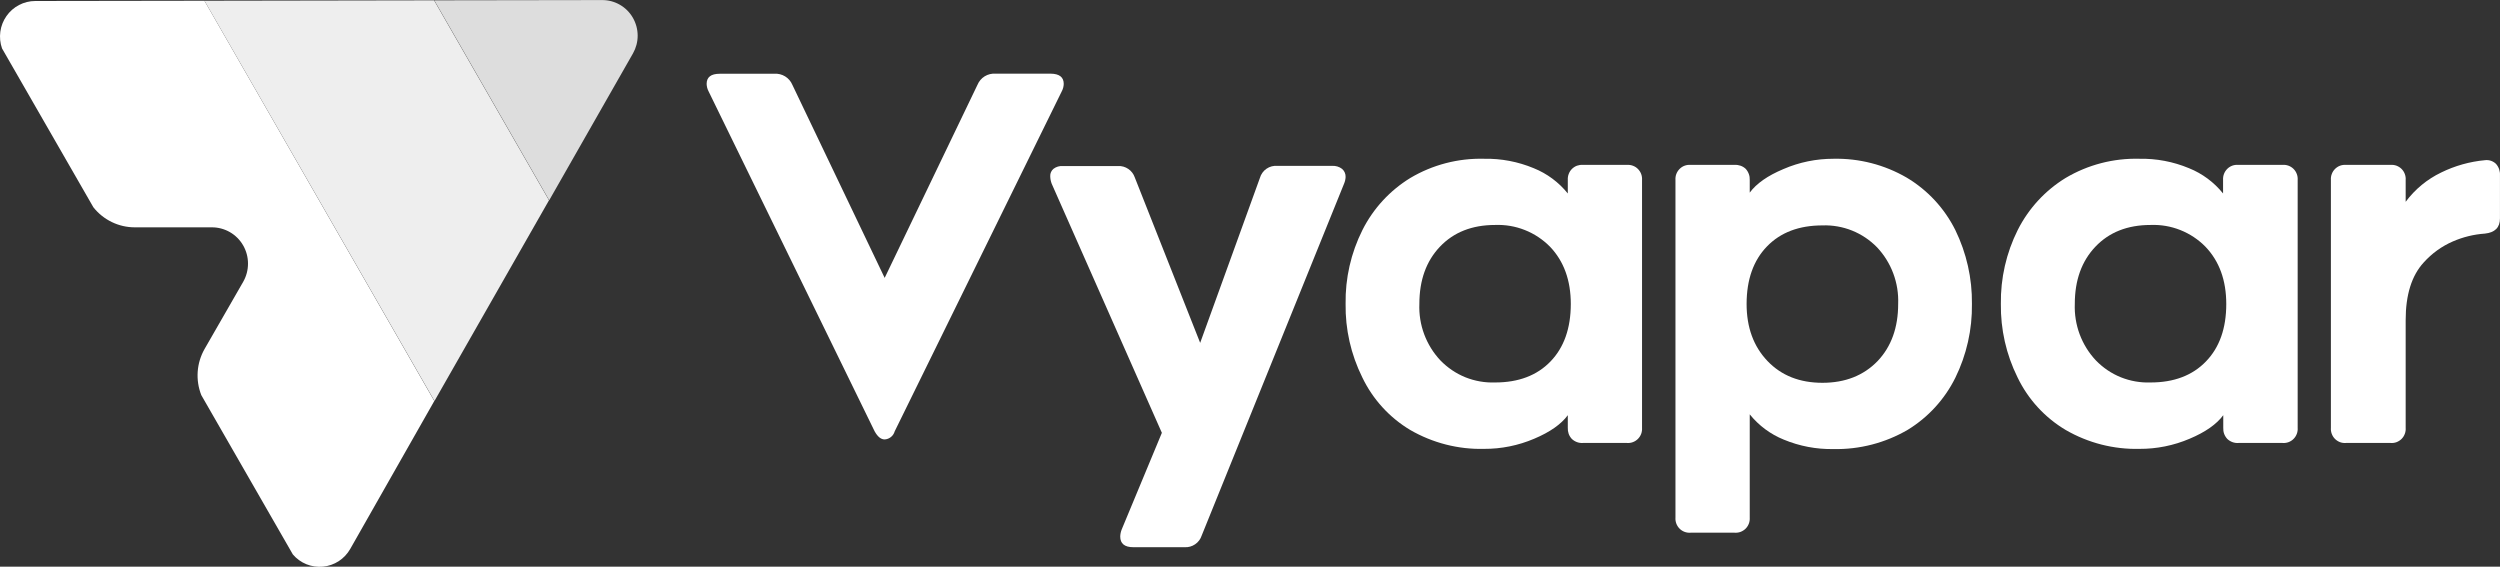 <svg width="75" height="17" viewBox="0 0 75 17" fill="none" xmlns="http://www.w3.org/2000/svg">
<rect x="0" y="0" width="75" height="17" fill="#333333" stroke="none"/>
<g clip-path="url(#clip0_4372_9043)">
<path d="M6.133 0.022L1.057 0.03C0.888 0.03 0.721 0.072 0.571 0.15C0.421 0.229 0.291 0.342 0.194 0.482C0.096 0.621 0.033 0.782 0.01 0.951C-0.013 1.12 0.004 1.292 0.061 1.453L2.801 6.218C2.95 6.406 3.139 6.558 3.355 6.662C3.57 6.766 3.805 6.82 4.044 6.82H6.358C6.548 6.82 6.734 6.87 6.899 6.965C7.063 7.06 7.2 7.197 7.295 7.363C7.39 7.528 7.44 7.716 7.44 7.907C7.441 8.098 7.391 8.286 7.297 8.452L6.138 10.468C6.019 10.677 5.948 10.909 5.931 11.149C5.914 11.389 5.951 11.63 6.039 11.854L8.785 16.632C8.895 16.762 9.035 16.863 9.192 16.927C9.349 16.991 9.519 17.016 9.688 17C9.857 16.984 10.019 16.927 10.162 16.835C10.304 16.742 10.423 16.616 10.507 16.468L13.029 12.03L6.133 0.022Z" fill="white"/>
<path d="M16.47 6.009L13.022 0.01L6.133 0.022L13.034 12.03L16.47 6.009Z" fill="#EEEEEE"/>
<path d="M18.064 0.002L13.028 0.01L16.476 6.009L18.99 1.601C19.082 1.438 19.131 1.254 19.13 1.066C19.129 0.878 19.079 0.694 18.985 0.531C18.892 0.369 18.757 0.235 18.595 0.142C18.433 0.049 18.25 0.001 18.064 0.002Z" fill="#DDDDDD"/>
<path d="M31.912 2.517C31.91 2.596 31.889 2.674 31.851 2.744L26.841 12.94C26.822 13.007 26.783 13.067 26.729 13.11C26.675 13.154 26.609 13.179 26.54 13.183C26.429 13.183 26.33 13.103 26.239 12.94L21.259 2.744C21.222 2.674 21.201 2.596 21.199 2.517C21.199 2.315 21.329 2.213 21.59 2.213H23.229C23.343 2.204 23.456 2.232 23.553 2.291C23.651 2.351 23.727 2.44 23.771 2.545L26.54 8.337L29.324 2.545C29.368 2.439 29.444 2.349 29.541 2.289C29.639 2.229 29.752 2.202 29.866 2.21H31.522C31.781 2.213 31.912 2.315 31.912 2.517Z" fill="white"/>
<path d="M35.539 16.416H33.998C33.737 16.416 33.607 16.308 33.607 16.096C33.609 16.024 33.624 15.952 33.651 15.884L34.856 12.985L31.551 5.512C31.523 5.439 31.508 5.362 31.507 5.284C31.505 5.242 31.513 5.201 31.53 5.163C31.547 5.124 31.573 5.091 31.605 5.064C31.685 5.003 31.785 4.974 31.885 4.981H33.541C33.65 4.975 33.758 5.006 33.849 5.068C33.94 5.13 34.008 5.219 34.044 5.324L36.005 10.286L37.796 5.341C37.828 5.228 37.898 5.129 37.994 5.063C38.09 4.996 38.206 4.966 38.323 4.976H39.962C40.07 4.969 40.177 5.001 40.263 5.067C40.297 5.097 40.325 5.134 40.343 5.176C40.361 5.218 40.37 5.264 40.368 5.31C40.365 5.378 40.35 5.445 40.323 5.508L36.05 16.068C36.015 16.175 35.946 16.267 35.853 16.329C35.761 16.392 35.65 16.423 35.539 16.416Z" fill="white"/>
<path d="M47.155 13.168C47.113 13.123 47.081 13.071 47.06 13.014C47.04 12.956 47.031 12.895 47.034 12.834V12.456C46.834 12.728 46.498 12.963 46.026 13.162C45.55 13.365 45.038 13.469 44.521 13.466C43.747 13.485 42.982 13.289 42.31 12.901C41.684 12.528 41.181 11.976 40.866 11.316C40.528 10.633 40.357 9.879 40.368 9.116C40.356 8.347 40.529 7.587 40.873 6.901C41.198 6.255 41.696 5.715 42.31 5.339C42.979 4.942 43.745 4.743 44.521 4.763C45.032 4.753 45.539 4.849 46.012 5.046C46.411 5.206 46.763 5.468 47.034 5.804V5.394C47.031 5.334 47.04 5.274 47.062 5.217C47.083 5.161 47.116 5.11 47.159 5.067C47.202 5.025 47.253 4.992 47.309 4.971C47.366 4.951 47.426 4.942 47.486 4.947H48.809C48.87 4.942 48.931 4.951 48.987 4.972C49.044 4.993 49.096 5.026 49.139 5.07C49.181 5.113 49.215 5.165 49.236 5.222C49.257 5.279 49.265 5.341 49.261 5.402V12.834C49.265 12.895 49.257 12.956 49.236 13.014C49.215 13.071 49.181 13.123 49.139 13.166C49.096 13.209 49.044 13.243 48.987 13.264C48.931 13.285 48.87 13.294 48.809 13.289H47.486C47.425 13.293 47.364 13.284 47.308 13.263C47.251 13.242 47.199 13.21 47.155 13.168ZM46.501 7.402C46.286 7.184 46.029 7.013 45.745 6.901C45.461 6.788 45.157 6.737 44.853 6.749C44.161 6.749 43.609 6.968 43.197 7.402C42.785 7.836 42.581 8.409 42.581 9.117C42.568 9.428 42.618 9.738 42.726 10.029C42.835 10.32 43 10.587 43.212 10.812C43.425 11.032 43.681 11.205 43.963 11.319C44.246 11.432 44.549 11.485 44.853 11.474C45.555 11.474 46.109 11.264 46.515 10.844C46.92 10.424 47.123 9.849 47.124 9.121C47.124 8.41 46.916 7.837 46.501 7.402Z" fill="white"/>
<path d="M52.371 5.065C52.412 5.11 52.444 5.163 52.465 5.221C52.486 5.278 52.495 5.339 52.492 5.4V5.779C52.692 5.507 53.029 5.271 53.5 5.073C53.975 4.867 54.487 4.762 55.004 4.763C55.773 4.746 56.533 4.941 57.2 5.328C57.827 5.701 58.333 6.247 58.66 6.902C58.996 7.591 59.167 8.35 59.158 9.117C59.169 9.885 58.998 10.645 58.66 11.333C58.34 11.979 57.844 12.521 57.231 12.895C56.555 13.289 55.784 13.488 55.004 13.472C54.493 13.481 53.986 13.385 53.514 13.189C53.115 13.028 52.763 12.767 52.492 12.43V15.526C52.496 15.587 52.488 15.648 52.467 15.705C52.446 15.762 52.413 15.815 52.37 15.858C52.327 15.901 52.275 15.934 52.218 15.956C52.162 15.977 52.101 15.985 52.04 15.981H50.717C50.656 15.986 50.595 15.977 50.538 15.956C50.481 15.935 50.429 15.902 50.386 15.858C50.343 15.815 50.31 15.763 50.289 15.706C50.268 15.648 50.259 15.587 50.264 15.526V5.4C50.26 5.339 50.268 5.278 50.289 5.221C50.311 5.164 50.344 5.112 50.387 5.069C50.43 5.026 50.481 4.992 50.538 4.971C50.595 4.95 50.656 4.942 50.717 4.947H52.04C52.101 4.943 52.161 4.952 52.218 4.972C52.275 4.992 52.327 5.024 52.371 5.065ZM53.025 10.831C53.441 11.266 53.99 11.484 54.673 11.484C55.356 11.484 55.908 11.266 56.329 10.831C56.74 10.397 56.945 9.826 56.945 9.117C56.957 8.807 56.908 8.497 56.799 8.205C56.691 7.914 56.526 7.648 56.314 7.422C56.101 7.203 55.845 7.031 55.562 6.917C55.28 6.804 54.977 6.751 54.673 6.762C53.971 6.762 53.417 6.972 53.01 7.392C52.603 7.812 52.399 8.387 52.398 9.117C52.398 9.822 52.607 10.393 53.025 10.831Z" fill="white"/>
<path d="M66.819 13.168C66.777 13.123 66.745 13.071 66.724 13.014C66.703 12.956 66.695 12.895 66.698 12.834V12.456C66.497 12.728 66.161 12.963 65.689 13.162C65.213 13.365 64.701 13.469 64.185 13.466C63.41 13.485 62.646 13.289 61.974 12.901C61.346 12.529 60.841 11.978 60.524 11.317C60.186 10.634 60.016 9.88 60.026 9.117C60.015 8.349 60.188 7.588 60.531 6.902C60.856 6.256 61.354 5.715 61.968 5.339C62.637 4.942 63.403 4.743 64.179 4.763C64.69 4.753 65.197 4.849 65.67 5.046C66.069 5.206 66.421 5.468 66.692 5.804V5.395C66.689 5.334 66.698 5.273 66.72 5.216C66.742 5.159 66.776 5.107 66.819 5.065C66.862 5.022 66.914 4.99 66.971 4.969C67.028 4.949 67.089 4.941 67.149 4.947H68.473C68.534 4.941 68.595 4.949 68.653 4.97C68.71 4.991 68.762 5.024 68.806 5.067C68.849 5.11 68.883 5.162 68.904 5.22C68.926 5.277 68.934 5.339 68.93 5.4V12.834C68.935 12.895 68.926 12.956 68.905 13.014C68.884 13.071 68.851 13.123 68.808 13.166C68.765 13.21 68.714 13.243 68.657 13.264C68.6 13.285 68.539 13.294 68.479 13.289H67.155C67.094 13.294 67.032 13.285 66.974 13.264C66.916 13.243 66.863 13.21 66.819 13.168ZM66.164 7.402C65.95 7.184 65.692 7.013 65.409 6.901C65.125 6.788 64.821 6.737 64.517 6.749C63.825 6.749 63.273 6.968 62.861 7.402C62.449 7.836 62.244 8.409 62.244 9.117C62.232 9.428 62.282 9.738 62.39 10.029C62.499 10.32 62.664 10.587 62.876 10.812C63.089 11.032 63.344 11.205 63.627 11.319C63.91 11.432 64.213 11.485 64.517 11.474C65.218 11.474 65.772 11.264 66.178 10.844C66.585 10.424 66.788 9.849 66.788 9.121C66.788 8.41 66.58 7.837 66.164 7.402Z" fill="white"/>
<path d="M74.878 4.914C74.921 4.961 74.953 5.017 74.974 5.076C74.994 5.136 75.003 5.2 74.999 5.263V6.553C74.999 6.826 74.847 6.977 74.546 7.008C74.214 7.031 73.889 7.111 73.584 7.244C73.252 7.388 72.955 7.603 72.712 7.873C72.35 8.267 72.169 8.846 72.17 9.609V12.834C72.175 12.895 72.166 12.957 72.145 13.014C72.124 13.072 72.091 13.124 72.048 13.167C72.005 13.21 71.953 13.243 71.896 13.265C71.839 13.286 71.778 13.294 71.718 13.289H70.379C70.319 13.294 70.258 13.286 70.201 13.265C70.144 13.243 70.092 13.21 70.049 13.167C70.006 13.124 69.973 13.072 69.952 13.014C69.931 12.957 69.922 12.895 69.927 12.834V5.4C69.923 5.339 69.931 5.278 69.953 5.221C69.974 5.164 70.007 5.112 70.05 5.069C70.093 5.026 70.145 4.992 70.201 4.971C70.258 4.95 70.319 4.942 70.379 4.947H71.718C71.778 4.942 71.839 4.95 71.896 4.971C71.953 4.993 72.005 5.026 72.048 5.069C72.091 5.112 72.124 5.164 72.145 5.222C72.166 5.279 72.175 5.341 72.17 5.402V6.054C72.45 5.678 72.816 5.376 73.238 5.174C73.648 4.973 74.092 4.848 74.546 4.806C74.606 4.798 74.667 4.803 74.724 4.822C74.782 4.841 74.834 4.872 74.878 4.914Z" fill="white"/>
</g>
<defs>
<clipPath id="clip0_4372_9043">
<rect width="75" height="17" fill="white"/>
</clipPath>
</defs>
</svg>
